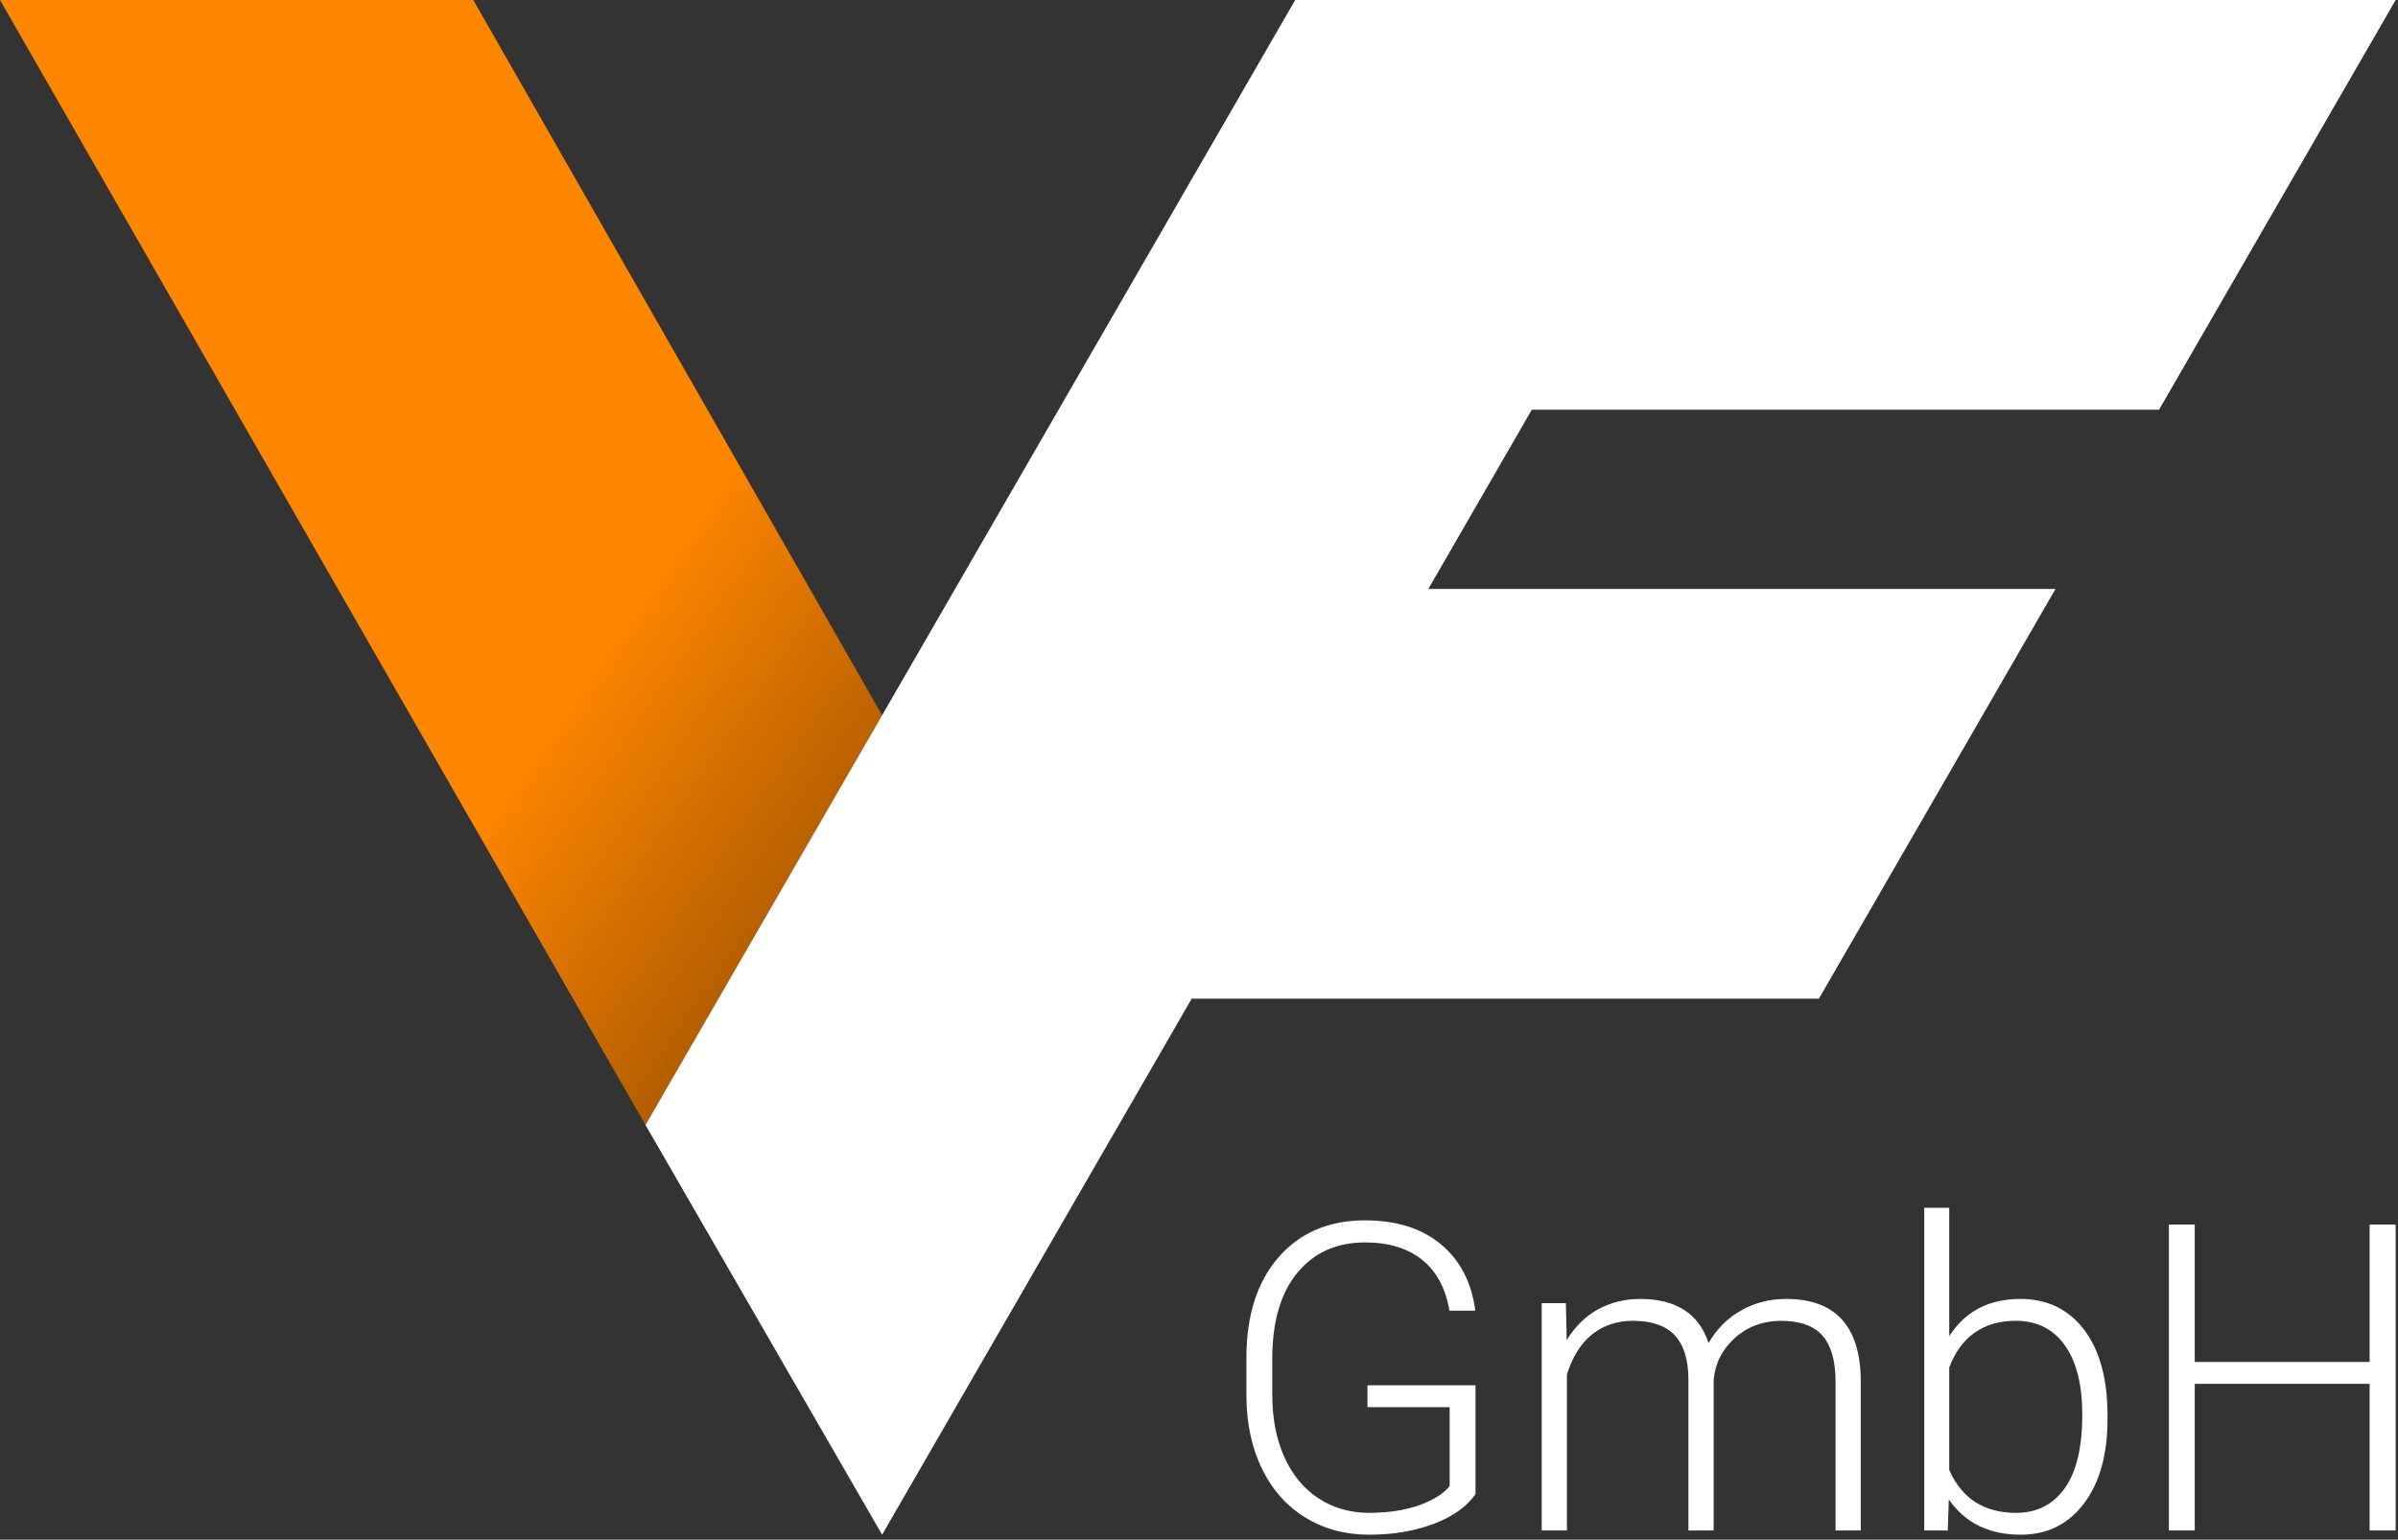 <?xml version="1.0" encoding="UTF-8" standalone="no"?> <svg xmlns="http://www.w3.org/2000/svg" xmlns:xlink="http://www.w3.org/1999/xlink" xmlns:serif="http://www.serif.com/" width="100%" height="100%" viewBox="0 0 123 79" version="1.1" xml:space="preserve" style="fill-rule:evenodd;clip-rule:evenodd;stroke-linejoin:round;stroke-miterlimit:2;"><rect x="0" y="0" width="123" height="79" fill="#333333" stroke="none"/><rect id="Artboard2" x="0" y="0" width="122.88" height="78.952" style="fill:none;"></rect><clipPath id="_clip1"><rect x="0" y="0" width="122.88" height="78.952"></rect></clipPath><g clip-path="url(#_clip1)"><g><path d="M75.683,76.662c-0.46,0.654 -1.181,1.164 -2.162,1.531c-0.981,0.367 -2.079,0.55 -3.293,0.55c-1.229,-0 -2.322,-0.295 -3.278,-0.884c-0.956,-0.59 -1.696,-1.423 -2.221,-2.501c-0.524,-1.078 -0.79,-2.315 -0.797,-3.709l-0,-1.983c-0,-2.178 0.55,-3.898 1.649,-5.159c1.1,-1.261 2.577,-1.892 4.431,-1.892c1.617,0 2.918,0.411 3.903,1.234c0.984,0.823 1.57,1.957 1.757,3.402l-1.326,-0c-0.194,-1.15 -0.663,-2.022 -1.407,-2.615c-0.744,-0.593 -1.716,-0.889 -2.916,-0.889c-1.466,0 -2.627,0.521 -3.482,1.563c-0.856,1.042 -1.283,2.512 -1.283,4.409l-0,1.855c-0,1.193 0.203,2.247 0.609,3.164c0.406,0.916 0.988,1.626 1.746,2.129c0.759,0.503 1.63,0.755 2.615,0.755c1.142,-0 2.123,-0.18 2.943,-0.539c0.532,-0.238 0.927,-0.514 1.186,-0.831l-0,-4.053l-4.216,-0l0,-1.121l5.542,-0l-0,5.584Zm4.635,-9.799l0.043,1.897c0.432,-0.704 0.971,-1.233 1.617,-1.585c0.647,-0.352 1.366,-0.528 2.157,-0.528c1.839,-0 3.007,0.755 3.503,2.264c0.417,-0.726 0.974,-1.285 1.671,-1.676c0.697,-0.392 1.466,-0.588 2.307,-0.588c2.501,-0 3.777,1.366 3.827,4.097l0,7.783l-1.293,0l-0,-7.686c-0.007,-1.042 -0.232,-1.815 -0.674,-2.318c-0.442,-0.503 -1.163,-0.755 -2.162,-0.755c-0.927,0.015 -1.71,0.315 -2.35,0.9c-0.639,0.586 -0.995,1.299 -1.067,2.14l-0,7.719l-1.294,0l0,-7.783c-0.007,-0.999 -0.242,-1.745 -0.706,-2.237c-0.463,-0.493 -1.177,-0.739 -2.14,-0.739c-0.812,0 -1.509,0.232 -2.091,0.696c-0.582,0.463 -1.014,1.151 -1.294,2.064l0,7.999l-1.294,0l0,-11.664l1.24,-0Zm27.782,5.95c-0,1.819 -0.403,3.262 -1.208,4.329c-0.805,1.067 -1.886,1.601 -3.245,1.601c-1.624,-0 -2.853,-0.604 -3.687,-1.811l-0.053,1.595l-1.208,0l0,-16.559l1.283,0l0,6.587c0.819,-1.272 2.034,-1.908 3.644,-1.908c1.38,-0 2.47,0.526 3.272,1.579c0.801,1.053 1.202,2.518 1.202,4.393l-0,0.194Zm-1.294,-0.226c0,-1.538 -0.298,-2.726 -0.895,-3.563c-0.596,-0.837 -1.437,-1.256 -2.522,-1.256c-0.827,0 -1.528,0.203 -2.103,0.609c-0.574,0.406 -1.009,1.001 -1.304,1.784l0,5.261c0.647,1.467 1.79,2.2 3.428,2.2c1.064,-0 1.896,-0.421 2.496,-1.262c0.6,-0.841 0.9,-2.098 0.9,-3.773Zm16.074,5.94l-1.337,0l0,-7.525l-8.969,0l-0,7.525l-1.326,0l-0,-15.696l1.326,-0l-0,7.05l8.969,0l0,-7.05l1.337,-0l-0,15.696Z" style="fill:#fff;"></path><path d="M33.109,57.721l-33.109,-57.721l24.274,0l20.972,36.699l-12.137,21.022Z" style="fill:url(#_Linear2);"></path><path d="M45.246,78.743l-12.137,-21.022l33.326,-57.721l56.445,0l-12.137,21.022l-32.172,-0l-5.308,9.195l32.17,0l-12.136,21.022l-32.171,0l-15.88,27.504Z" style="fill:#fff;"></path></g></g><defs><linearGradient id="_Linear2" x1="0" y1="0" x2="1" y2="0" gradientUnits="userSpaceOnUse" gradientTransform="matrix(17.802,12.27,-12.27,17.802,30.062,33.871)"><stop offset="0" style="stop-color:#ff8600;stop-opacity:1"></stop><stop offset="1" style="stop-color:#995000;stop-opacity:1"></stop></linearGradient></defs></svg> 